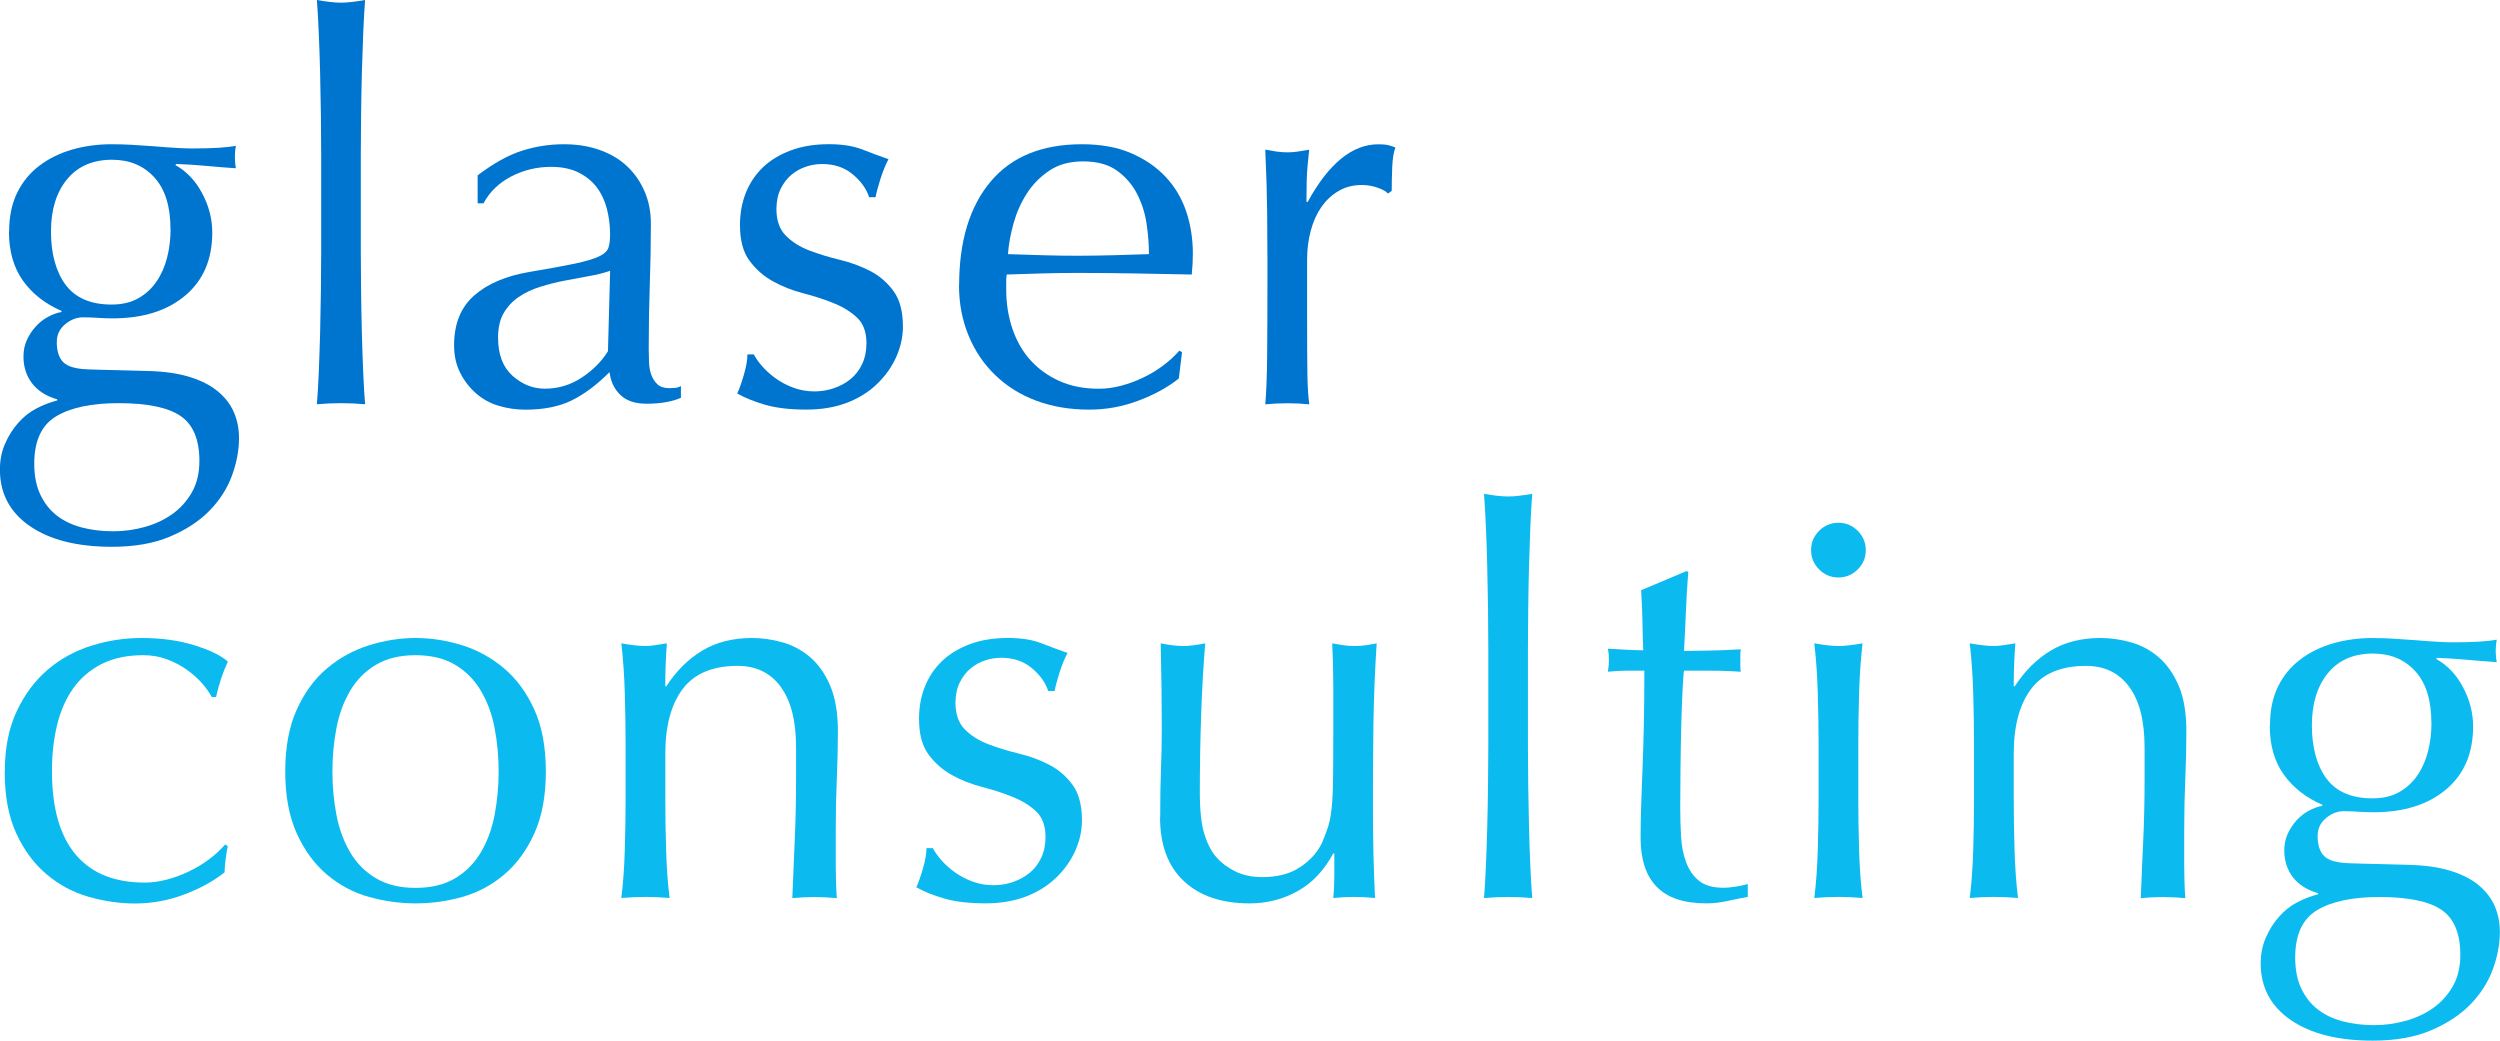 <?xml version="1.0" encoding="UTF-8"?>
<svg xmlns="http://www.w3.org/2000/svg" id="Livello_1" version="1.1" viewBox="0 0 533.66 222.15">
  <defs>
    <style>
      .st0 {
        fill: #0bbbef;
      }

      .st1 {
        fill: #0075d0;
      }
    </style>
  </defs>
  <path class="st1" d="M1.95,49.44c0-3.2.57-5.97,1.72-8.3,1.14-2.33,2.73-4.25,4.75-5.78,2.02-1.53,4.35-2.67,6.98-3.43,2.63-.76,5.44-1.14,8.41-1.14,1.45,0,2.84.04,4.18.11,1.33.08,3.03.19,5.09.34,1.75.15,3.32.27,4.69.34,1.37.08,2.48.11,3.32.11,4.27,0,7.36-.19,9.27-.57-.08.38-.13.78-.17,1.2-.04.42-.06.82-.06,1.2s.02.78.06,1.2c.04.42.09.82.17,1.2-2.21-.15-4.37-.32-6.47-.52-2.1-.19-4.18-.32-6.24-.4l-.23.23c2.36,1.3,4.27,3.3,5.72,6.01,1.45,2.71,2.17,5.51,2.17,8.41,0,5.72-1.93,10.21-5.78,13.45-3.85,3.24-9.02,4.86-15.51,4.86-1.07,0-2.12-.04-3.15-.11-1.03-.08-2.08-.11-3.15-.11-1.37,0-2.65.5-3.83,1.49s-1.77,2.25-1.77,3.78c0,1.98.48,3.43,1.43,4.35.95.92,2.73,1.41,5.32,1.49,2.13.08,4.23.13,6.29.17,2.06.04,4.16.1,6.29.17,3.51.08,6.5.5,8.98,1.26s4.5,1.79,6.07,3.09c1.56,1.3,2.71,2.78,3.43,4.46s1.09,3.51,1.09,5.49c0,2.67-.52,5.38-1.54,8.13-1.03,2.75-2.63,5.23-4.81,7.44-2.17,2.21-4.98,4.04-8.41,5.49s-7.55,2.17-12.36,2.17c-7.4,0-13.24-1.47-17.51-4.41C2.12,109.37-.02,105.35-.02,100.24c0-1.98.36-3.82,1.09-5.49.72-1.68,1.66-3.17,2.8-4.46,1.14-1.3,2.44-2.33,3.89-3.09,1.45-.76,2.94-1.33,4.46-1.72v-.23c-2.37-.69-4.16-1.83-5.38-3.43s-1.83-3.51-1.83-5.72c0-1.3.25-2.48.74-3.55.5-1.07,1.12-2.02,1.89-2.86.76-.84,1.64-1.53,2.63-2.06s1.95-.88,2.86-1.03v-.23c-3.51-1.53-6.26-3.68-8.24-6.47-1.98-2.78-2.98-6.27-2.98-10.47h.04,0ZM42.57,98.42c0-4.58-1.34-7.78-4.01-9.61-2.67-1.83-7.1-2.75-13.28-2.75-5.72,0-10.15.93-13.28,2.8s-4.69,5.25-4.69,10.13c0,2.59.44,4.81,1.32,6.64s2.06,3.32,3.55,4.46c1.49,1.14,3.26,1.98,5.32,2.52,2.06.53,4.27.8,6.64.8s4.54-.31,6.75-.92,4.18-1.53,5.89-2.75c1.72-1.22,3.11-2.77,4.18-4.64s1.6-4.1,1.6-6.69h.01ZM36.39,48.87c0-4.81-1.14-8.47-3.43-10.99s-5.3-3.78-9.04-3.78c-4.12,0-7.32,1.39-9.61,4.18s-3.43,6.51-3.43,11.16,1.05,8.6,3.15,11.39c2.1,2.79,5.36,4.18,9.79,4.18,2.21,0,4.1-.44,5.67-1.32,1.56-.88,2.86-2.06,3.89-3.55,1.03-1.49,1.79-3.2,2.29-5.15s.74-3.99.74-6.12c0,0-.02,0-.02,0Z"></path>
  <path class="st1" d="M68.5,24.49c-.04-3.05-.1-6.07-.17-9.04-.08-2.98-.17-5.82-.29-8.53-.11-2.71-.25-5.02-.4-6.92,2.14.38,3.85.57,5.15.57s3.01-.19,5.15-.57c-.15,1.91-.29,4.22-.4,6.92-.11,2.71-.21,5.55-.29,8.53-.08,2.98-.13,5.99-.17,9.04-.04,3.05-.06,5.88-.06,8.47v20.71c0,2.59.02,5.42.06,8.47s.09,6.07.17,9.04c.08,2.98.17,5.8.29,8.47.11,2.67.25,4.88.4,6.64-1.76-.15-3.47-.23-5.15-.23s-3.4.08-5.15.23c.15-1.75.29-3.97.4-6.64s.21-5.49.29-8.47c.07-2.98.13-5.99.17-9.04.04-3.05.06-5.87.06-8.47v-20.71c0-2.59-.02-5.42-.06-8.47Z"></path>
  <path class="st1" d="M101.97,37.42c3.43-2.59,6.6-4.35,9.5-5.26,2.9-.92,5.87-1.37,8.93-1.37,2.75,0,5.26.4,7.55,1.2s4.23,1.95,5.84,3.43c1.6,1.49,2.86,3.28,3.78,5.38.92,2.1,1.37,4.41,1.37,6.92,0,4.35-.08,8.68-.23,12.99s-.23,8.87-.23,13.68c0,.92.02,1.89.06,2.92s.21,1.95.51,2.75c.3.8.74,1.47,1.32,2,.57.53,1.43.8,2.58.8.38,0,.78-.02,1.2-.06s.82-.17,1.2-.4v2.52c-.84.38-1.89.69-3.15.92s-2.65.34-4.18.34c-2.44,0-4.31-.63-5.61-1.89s-2.06-2.88-2.29-4.86c-2.75,2.75-5.46,4.77-8.13,6.07s-5.95,1.95-9.84,1.95c-1.91,0-3.78-.27-5.61-.8-1.83-.53-3.45-1.41-4.86-2.63-1.41-1.22-2.56-2.69-3.43-4.41-.88-1.72-1.32-3.68-1.32-5.89,0-4.58,1.43-8.13,4.29-10.64,2.86-2.52,6.81-4.19,11.85-5.04,4.12-.69,7.34-1.28,9.67-1.77,2.33-.5,4.04-1.01,5.15-1.54,1.1-.53,1.77-1.16,2-1.89.23-.72.34-1.66.34-2.8,0-1.91-.23-3.74-.69-5.49-.46-1.75-1.18-3.28-2.17-4.58-.99-1.3-2.29-2.35-3.89-3.15-1.6-.8-3.55-1.2-5.84-1.2-3.05,0-5.89.69-8.53,2.06-2.63,1.37-4.6,3.28-5.89,5.72h-1.26v-5.98h0ZM130.24,57.8c-1.3.46-2.8.84-4.52,1.14-1.72.31-3.45.63-5.21.97s-3.49.78-5.21,1.32c-1.72.53-3.24,1.26-4.58,2.17-1.34.92-2.4,2.06-3.2,3.43s-1.2,3.13-1.2,5.26c0,3.59,1.03,6.29,3.09,8.13s4.35,2.75,6.87,2.75c2.9,0,5.55-.8,7.95-2.4,2.4-1.6,4.25-3.47,5.55-5.61l.46-17.17h0Z"></path>
  <path class="st1" d="M162.69,78.17c.8.92,1.75,1.77,2.86,2.58,1.1.8,2.36,1.47,3.78,2,1.41.53,2.92.8,4.52.8,1.45,0,2.84-.23,4.18-.69,1.33-.46,2.52-1.1,3.55-1.95,1.03-.84,1.85-1.91,2.46-3.2.61-1.3.92-2.78.92-4.46,0-2.36-.67-4.18-2-5.44-1.34-1.26-3-2.29-4.98-3.09-1.98-.8-4.16-1.51-6.52-2.12-2.37-.61-4.54-1.47-6.52-2.58-1.98-1.1-3.64-2.58-4.98-4.41-1.34-1.83-2-4.35-2-7.55,0-2.52.42-4.82,1.26-6.92s2.06-3.91,3.66-5.44,3.59-2.73,5.95-3.6c2.36-.88,5.07-1.32,8.13-1.32,2.82,0,5.21.38,7.15,1.14,1.95.76,3.79,1.45,5.55,2.06-.61,1.14-1.18,2.56-1.72,4.23-.53,1.68-.88,2.98-1.03,3.89h-1.37c-.61-1.83-1.79-3.47-3.55-4.92-1.76-1.45-3.93-2.17-6.52-2.17-1.14,0-2.29.19-3.43.57s-2.17.95-3.09,1.72c-.92.76-1.68,1.76-2.29,2.98s-.92,2.67-.92,4.35c0,2.44.67,4.33,2,5.67,1.33,1.34,2.99,2.39,4.98,3.15,1.98.76,4.16,1.43,6.52,2s4.54,1.37,6.52,2.4c1.98,1.03,3.64,2.46,4.98,4.29,1.33,1.83,2,4.35,2,7.55,0,2.21-.48,4.39-1.43,6.52-.96,2.14-2.33,4.06-4.12,5.78s-3.95,3.05-6.47,4.01c-2.52.95-5.38,1.43-8.58,1.43-3.51,0-6.45-.34-8.81-1.03-2.37-.69-4.35-1.49-5.95-2.4.46-.99.93-2.35,1.43-4.06.5-1.72.74-3.15.74-4.29h1.37c.38.76.97,1.6,1.77,2.52h0Z"></path>
  <path class="st1" d="M204.74,60.89c0-9.38,2.23-16.75,6.69-22.09s10.97-8.01,19.51-8.01c4.04,0,7.53.63,10.47,1.89,2.94,1.26,5.4,2.94,7.38,5.04,1.98,2.1,3.45,4.56,4.41,7.38.95,2.82,1.43,5.84,1.43,9.04,0,.76-.02,1.51-.06,2.23-.04.73-.1,1.47-.17,2.23-4.12-.08-8.2-.15-12.25-.23-4.04-.07-8.13-.11-12.25-.11-2.52,0-5.02.04-7.5.11-2.48.08-4.98.15-7.5.23-.08.38-.11.96-.11,1.72v1.49c0,2.98.44,5.76,1.32,8.35s2.15,4.83,3.83,6.7c1.68,1.87,3.74,3.36,6.18,4.46,2.44,1.11,5.26,1.66,8.47,1.66,1.53,0,3.09-.21,4.69-.63s3.17-.99,4.69-1.72c1.53-.72,2.96-1.58,4.29-2.58,1.33-.99,2.5-2.06,3.49-3.2l.57.34-.69,5.61c-2.29,1.83-5.13,3.4-8.53,4.69-3.4,1.3-6.92,1.95-10.59,1.95-4.12,0-7.88-.63-11.27-1.89-3.4-1.26-6.33-3.09-8.81-5.49s-4.39-5.25-5.72-8.53c-1.34-3.28-2-6.83-2-10.64h.03,0ZM231.18,34.45c-2.82,0-5.21.65-7.15,1.95-1.95,1.3-3.55,2.92-4.81,4.86-1.26,1.95-2.21,4.08-2.86,6.41s-1.05,4.52-1.2,6.58c2.36.08,4.82.15,7.38.23,2.56.08,5.05.11,7.5.11s5.07-.04,7.67-.11c2.59-.07,5.11-.15,7.55-.23,0-2.06-.17-4.23-.51-6.52s-1.03-4.42-2.06-6.41c-1.03-1.98-2.46-3.62-4.29-4.92-1.83-1.3-4.23-1.95-7.21-1.95h-.01Z"></path>
  <path class="st1" d="M294.07,40.06c-1.11-.38-2.23-.57-3.38-.57-1.83,0-3.47.42-4.92,1.26s-2.67,1.97-3.66,3.38-1.76,3.09-2.29,5.04-.8,4.03-.8,6.24v12.59c0,5.11.02,9.02.06,11.73.04,2.71.17,4.9.4,6.58-1.53-.15-3.05-.23-4.58-.23-1.68,0-3.28.08-4.81.23.23-2.59.36-6.12.4-10.59.04-4.46.06-9.94.06-16.42v-3.66c0-2.98-.02-6.41-.06-10.3s-.17-8.35-.4-13.39c.84.15,1.64.29,2.4.4.76.11,1.56.17,2.4.17.69,0,1.41-.06,2.17-.17.76-.11,1.56-.25,2.4-.4-.31,2.75-.48,4.92-.52,6.52-.04,1.6-.06,3.13-.06,4.58l.23.11c4.5-8.24,9.54-12.36,15.11-12.36.69,0,1.28.04,1.77.11.5.08,1.12.27,1.89.57-.38.92-.61,2.31-.69,4.18-.08,1.87-.11,3.57-.11,5.09l-.8.57c-.38-.46-1.13-.88-2.23-1.26,0,0,.02,0,.02,0Z"></path>
  <path class="st0" d="M1.03,164.69c0-4.96.84-9.23,2.52-12.82,1.68-3.59,3.87-6.54,6.58-8.87s5.82-4.04,9.33-5.15c3.51-1.11,7.1-1.66,10.76-1.66,4.2,0,7.95.52,11.27,1.55s5.7,2.19,7.15,3.49c-.53,1.14-1.01,2.35-1.43,3.6-.42,1.26-.78,2.58-1.09,3.95h-.92c-.53-.99-1.26-2-2.17-3.03-.92-1.03-2-1.98-3.26-2.86s-2.65-1.6-4.18-2.17c-1.53-.57-3.2-.86-5.04-.86-3.43,0-6.39.63-8.87,1.89s-4.5,3-6.07,5.21c-1.56,2.21-2.71,4.83-3.43,7.84-.73,3.02-1.09,6.28-1.09,9.79,0,7.86,1.68,13.79,5.04,17.8,3.36,4.01,8.28,6.01,14.76,6.01,1.53,0,3.09-.21,4.69-.63,1.6-.42,3.17-.99,4.69-1.72,1.53-.72,2.96-1.58,4.29-2.57s2.5-2.06,3.49-3.21l.57.34c-.38,1.83-.61,3.7-.69,5.61-2.29,1.83-5.13,3.4-8.53,4.69-3.4,1.3-6.92,1.95-10.59,1.95-3.28,0-6.58-.48-9.9-1.43s-6.31-2.55-8.98-4.81c-2.67-2.25-4.83-5.17-6.47-8.75-1.64-3.58-2.46-7.97-2.46-13.16l.03-.02h0Z"></path>
  <path class="st0" d="M60.89,164.69c0-5.19.82-9.59,2.46-13.22,1.64-3.62,3.79-6.56,6.47-8.81,2.67-2.25,5.67-3.89,8.98-4.92s6.62-1.55,9.9-1.55,6.68.52,9.96,1.55,6.26,2.67,8.93,4.92,4.82,5.19,6.47,8.81c1.64,3.62,2.46,8.03,2.46,13.22s-.82,9.6-2.46,13.22-3.8,6.56-6.47,8.81-5.65,3.83-8.93,4.75-6.6,1.37-9.96,1.37-6.58-.46-9.9-1.37-6.31-2.5-8.98-4.75-4.83-5.19-6.47-8.81-2.46-8.03-2.46-13.22ZM70.96,164.69c0,3.2.29,6.29.86,9.27.57,2.98,1.55,5.63,2.92,7.96,1.37,2.33,3.2,4.18,5.49,5.55,2.29,1.37,5.11,2.06,8.47,2.06s6.18-.69,8.47-2.06,4.12-3.22,5.49-5.55c1.37-2.33,2.35-4.98,2.92-7.96.57-2.97.86-6.07.86-9.27s-.29-6.29-.86-9.27c-.57-2.98-1.54-5.63-2.92-7.95-1.37-2.33-3.2-4.18-5.49-5.55s-5.11-2.06-8.47-2.06-6.18.69-8.47,2.06-4.12,3.22-5.49,5.55c-1.37,2.33-2.35,4.98-2.92,7.95-.57,2.98-.86,6.07-.86,9.27Z"></path>
  <path class="st0" d="M166.63,146.55c-2.21-2.94-5.26-4.41-9.16-4.41-5.34,0-9.25,1.64-11.73,4.92s-3.72,7.9-3.72,13.85v9.73c0,3.43.06,7.04.17,10.81.11,3.78.36,7.19.74,10.24-1.76-.15-3.47-.23-5.15-.23s-3.4.08-5.15.23c.38-3.05.63-6.47.74-10.24.11-3.78.17-7.38.17-10.81v-11.9c0-3.43-.06-7.04-.17-10.82s-.36-7.31-.74-10.59c2.14.38,3.85.57,5.15.57.61,0,1.28-.06,2-.17s1.58-.25,2.57-.4c-.23,3.05-.34,6.11-.34,9.16h.23c2.14-3.28,4.69-5.82,7.67-7.61s6.52-2.69,10.64-2.69c2.13,0,4.29.31,6.47.92,2.17.61,4.14,1.66,5.89,3.15,1.75,1.49,3.19,3.51,4.29,6.07,1.1,2.56,1.66,5.82,1.66,9.79,0,3.28-.08,6.66-.23,10.13s-.23,7.15-.23,11.04v7.44c0,1.22.02,2.42.06,3.61.04,1.18.09,2.31.17,3.38-1.53-.15-3.13-.23-4.81-.23s-3.17.08-4.69.23c.15-3.97.32-8.05.51-12.25.19-4.2.29-8.51.29-12.93v-6.98c0-5.72-1.11-10.05-3.32-12.99l.02-.02h0Z"></path>
  <path class="st0" d="M200.91,183.58c.8.92,1.75,1.77,2.86,2.58,1.1.8,2.36,1.47,3.78,2,1.41.54,2.92.8,4.52.8,1.45,0,2.84-.23,4.18-.69,1.33-.46,2.52-1.11,3.55-1.95s1.85-1.91,2.46-3.21.92-2.78.92-4.46c0-2.37-.67-4.18-2-5.44-1.34-1.26-3-2.29-4.98-3.09s-4.16-1.51-6.52-2.12c-2.37-.61-4.54-1.47-6.52-2.57-1.98-1.11-3.64-2.58-4.98-4.41s-2-4.35-2-7.55c0-2.52.42-4.83,1.26-6.92.84-2.1,2.06-3.91,3.66-5.44s3.59-2.73,5.95-3.61,5.07-1.32,8.13-1.32c2.82,0,5.21.38,7.15,1.14,1.95.76,3.79,1.45,5.55,2.06-.61,1.14-1.18,2.56-1.72,4.23-.53,1.68-.88,2.98-1.03,3.89h-1.37c-.61-1.83-1.79-3.47-3.55-4.92-1.76-1.45-3.93-2.17-6.52-2.17-1.14,0-2.29.19-3.43.57s-2.17.95-3.09,1.72c-.92.76-1.68,1.76-2.29,2.98s-.92,2.67-.92,4.35c0,2.44.67,4.33,2,5.67s2.99,2.39,4.98,3.15c1.98.76,4.16,1.43,6.52,2s4.54,1.37,6.52,2.4c1.98,1.03,3.64,2.46,4.98,4.29,1.33,1.83,2,4.35,2,7.55,0,2.21-.48,4.39-1.43,6.52-.96,2.14-2.33,4.06-4.12,5.78s-3.95,3.05-6.47,4.01c-2.52.95-5.38,1.43-8.58,1.43-3.51,0-6.45-.34-8.81-1.03-2.37-.69-4.35-1.49-5.95-2.4.46-.99.93-2.35,1.43-4.06.5-1.72.74-3.15.74-4.29h1.37c.38.76.97,1.6,1.77,2.52h0Z"></path>
  <path class="st0" d="M247.66,174.42c0-4.04.06-7.5.17-10.36s.17-5.7.17-8.53c0-2.67-.02-5.57-.06-8.7-.04-3.13-.1-6.29-.17-9.5,1.91.38,3.51.57,4.81.57,1.22,0,2.78-.19,4.69-.57-.38,4.58-.67,9.6-.86,15.05-.19,5.46-.29,11.04-.29,16.77,0,3.97.34,7,1.03,9.1s1.53,3.68,2.52,4.75c1.07,1.22,2.42,2.23,4.06,3.03,1.64.8,3.57,1.2,5.78,1.2,3.2,0,5.87-.7,8.01-2.12,2.14-1.41,3.7-3.15,4.69-5.21.53-1.3.95-2.4,1.26-3.32.3-.92.55-2.13.74-3.66s.3-3.59.34-6.18.06-6.14.06-10.64v-9.61c0-1.68-.02-3.28-.06-4.81s-.1-2.98-.17-4.35c.84.15,1.64.29,2.4.4.76.11,1.56.17,2.4.17s1.64-.06,2.4-.17c.76-.11,1.53-.25,2.29-.4-.38,5.95-.61,11.69-.69,17.22-.08,5.53-.11,11.39-.11,17.57,0,3.43.04,6.79.11,10.07.08,3.28.19,6.45.34,9.5-1.53-.15-3.01-.23-4.46-.23s-2.94.08-4.46.23c.08-.69.13-1.41.17-2.18.04-.76.06-1.56.06-2.4v-4.92h-.23c-1.98,3.66-4.54,6.35-7.67,8.07-3.13,1.72-6.52,2.58-10.19,2.58-5.95,0-10.63-1.58-14.02-4.75-3.4-3.17-5.09-7.72-5.09-13.68h.03Z"></path>
  <path class="st0" d="M317.64,129.9c-.04-3.05-.1-6.07-.17-9.04s-.17-5.82-.29-8.53-.25-5.02-.4-6.92c2.13.38,3.85.57,5.15.57s3.01-.19,5.15-.57c-.15,1.91-.29,4.22-.4,6.92-.11,2.71-.21,5.55-.29,8.53-.08,2.98-.13,5.99-.17,9.04s-.06,5.88-.06,8.47v20.71c0,2.59.02,5.42.06,8.47s.1,6.07.17,9.04c.07,2.98.17,5.8.29,8.47s.25,4.88.4,6.64c-1.76-.15-3.47-.23-5.15-.23s-3.4.08-5.15.23c.15-1.75.29-3.97.4-6.64.12-2.67.21-5.49.29-8.47s.13-5.99.17-9.04c.04-3.05.06-5.88.06-8.47v-20.71c0-2.59-.02-5.42-.06-8.47Z"></path>
  <path class="st0" d="M360.39,122.01c-.23,2.9-.4,5.74-.51,8.53s-.25,5.59-.4,8.41c.84,0,2.4-.02,4.69-.06s4.77-.13,7.44-.29c-.08.23-.11.65-.11,1.26v2.4c0,.54.04.92.11,1.14-.99-.08-2.02-.13-3.09-.17s-2.21-.06-3.43-.06h-5.61c-.08.3-.17,1.53-.29,3.66-.11,2.14-.21,4.67-.29,7.61-.08,2.94-.13,6.01-.17,9.21-.04,3.2-.06,6.07-.06,8.58,0,2.14.06,4.23.17,6.29s.48,3.91,1.09,5.55,1.52,2.96,2.75,3.95c1.22.99,2.98,1.49,5.26,1.49.61,0,1.43-.07,2.46-.23,1.03-.15,1.93-.34,2.69-.57v2.75c-1.3.23-2.73.51-4.29.86-1.56.34-3.07.52-4.52.52-4.81,0-8.35-1.18-10.64-3.55-2.29-2.36-3.43-5.84-3.43-10.41,0-2.06.04-4.29.11-6.7.08-2.4.17-5.04.29-7.9s.21-6.03.29-9.5c.08-3.47.11-7.34.11-11.62h-3.66c-.61,0-1.26.02-1.95.06s-1.41.1-2.17.17c.08-.46.13-.9.17-1.32.04-.42.06-.86.06-1.32,0-.38-.02-.76-.06-1.14s-.1-.76-.17-1.14c3.43.23,5.95.34,7.55.34-.08-1.53-.13-3.43-.17-5.72-.04-2.29-.13-4.65-.29-7.1l9.5-4.01h.57v.03h0Z"></path>
  <path class="st0" d="M386.6,117.43c0-1.6.57-2.98,1.72-4.12s2.52-1.72,4.12-1.72,2.98.57,4.12,1.72,1.72,2.52,1.72,4.12-.57,2.98-1.72,4.12-2.52,1.72-4.12,1.72-2.98-.57-4.12-1.72-1.72-2.52-1.72-4.12ZM388.2,158.74c0-3.43-.06-7.04-.17-10.82s-.36-7.31-.74-10.59c2.14.38,3.85.57,5.15.57s3.01-.19,5.15-.57c-.38,3.28-.63,6.81-.74,10.59s-.17,7.38-.17,10.82v11.9c0,3.43.06,7.04.17,10.81.11,3.78.36,7.19.74,10.24-1.76-.15-3.47-.23-5.15-.23s-3.4.08-5.15.23c.38-3.05.63-6.47.74-10.24.11-3.78.17-7.38.17-10.81v-11.9h0Z"></path>
  <path class="st0" d="M454.47,146.55c-2.21-2.94-5.26-4.41-9.16-4.41-5.34,0-9.25,1.64-11.73,4.92s-3.72,7.9-3.72,13.85v9.73c0,3.43.06,7.04.17,10.81.12,3.78.36,7.19.74,10.24-1.76-.15-3.47-.23-5.15-.23s-3.4.08-5.15.23c.38-3.05.63-6.47.74-10.24.12-3.78.17-7.38.17-10.81v-11.9c0-3.43-.06-7.04-.17-10.82-.11-3.78-.36-7.31-.74-10.59,2.13.38,3.85.57,5.15.57.61,0,1.28-.06,2-.17s1.58-.25,2.58-.4c-.23,3.05-.34,6.11-.34,9.16h.23c2.13-3.28,4.69-5.82,7.67-7.61s6.52-2.69,10.64-2.69c2.13,0,4.29.31,6.47.92,2.17.61,4.14,1.66,5.89,3.15,1.75,1.49,3.18,3.51,4.29,6.07,1.11,2.56,1.66,5.82,1.66,9.79,0,3.28-.08,6.66-.23,10.13-.15,3.47-.23,7.15-.23,11.04v7.44c0,1.22.02,2.42.06,3.61.04,1.18.09,2.31.17,3.38-1.53-.15-3.13-.23-4.81-.23s-3.17.08-4.69.23c.15-3.97.32-8.05.52-12.25.19-4.2.29-8.51.29-12.93v-6.98c0-5.72-1.11-10.05-3.32-12.99v-.02h0Z"></path>
  <path class="st0" d="M484.56,154.85c0-3.2.57-5.97,1.72-8.3,1.14-2.33,2.73-4.25,4.75-5.78s4.35-2.67,6.98-3.43,5.44-1.14,8.41-1.14c1.45,0,2.84.04,4.18.12,1.33.08,3.03.19,5.09.34,1.75.15,3.32.27,4.69.34,1.37.08,2.48.11,3.32.11,4.27,0,7.36-.19,9.27-.57-.08.38-.13.78-.17,1.2s-.06.82-.06,1.2.02.78.06,1.2.09.82.17,1.2c-2.21-.15-4.37-.32-6.47-.51-2.1-.19-4.18-.32-6.24-.4l-.23.23c2.36,1.3,4.27,3.3,5.72,6.01,1.45,2.71,2.17,5.51,2.17,8.41,0,5.72-1.93,10.21-5.78,13.45-3.85,3.24-9.02,4.86-15.51,4.86-1.07,0-2.12-.04-3.15-.11s-2.08-.12-3.15-.12c-1.37,0-2.65.5-3.83,1.49s-1.77,2.25-1.77,3.78c0,1.99.48,3.43,1.43,4.35.95.92,2.73,1.41,5.32,1.49,2.14.08,4.23.13,6.29.17s4.16.1,6.29.17c3.51.08,6.5.5,8.98,1.26s4.5,1.79,6.07,3.09c1.56,1.3,2.71,2.79,3.43,4.46.72,1.68,1.09,3.51,1.09,5.49,0,2.67-.52,5.38-1.55,8.13-1.03,2.75-2.63,5.22-4.81,7.44-2.17,2.21-4.98,4.04-8.41,5.49-3.43,1.45-7.55,2.17-12.36,2.17-7.4,0-13.24-1.47-17.51-4.41-4.27-2.94-6.41-6.96-6.41-12.07,0-1.99.36-3.82,1.09-5.49.72-1.68,1.66-3.17,2.8-4.46,1.14-1.3,2.44-2.33,3.89-3.09s2.94-1.33,4.46-1.72v-.23c-2.37-.69-4.16-1.83-5.38-3.43-1.22-1.6-1.83-3.51-1.83-5.72,0-1.3.25-2.48.74-3.55.5-1.07,1.12-2.02,1.89-2.86.76-.84,1.64-1.53,2.63-2.06s1.95-.88,2.86-1.03v-.23c-3.51-1.53-6.26-3.68-8.24-6.47-1.99-2.78-2.98-6.27-2.98-10.47h.05,0ZM525.19,203.84c0-4.58-1.34-7.78-4-9.61-2.67-1.83-7.1-2.75-13.28-2.75-5.72,0-10.15.93-13.28,2.8-3.13,1.87-4.69,5.25-4.69,10.13,0,2.59.44,4.81,1.32,6.64s2.06,3.32,3.55,4.46,3.26,1.98,5.32,2.52c2.06.53,4.27.8,6.64.8s4.54-.31,6.75-.92c2.21-.61,4.18-1.53,5.89-2.75,1.72-1.22,3.11-2.77,4.18-4.63,1.07-1.87,1.6-4.1,1.6-6.7h0ZM519.01,154.28c0-4.81-1.14-8.47-3.43-10.99s-5.3-3.78-9.04-3.78c-4.12,0-7.33,1.39-9.61,4.18-2.29,2.79-3.43,6.5-3.43,11.16s1.05,8.6,3.15,11.39,5.36,4.18,9.79,4.18c2.21,0,4.1-.44,5.67-1.32,1.56-.88,2.86-2.06,3.89-3.55s1.79-3.2,2.29-5.15.74-3.99.74-6.12h-.02Z"></path>
</svg>
